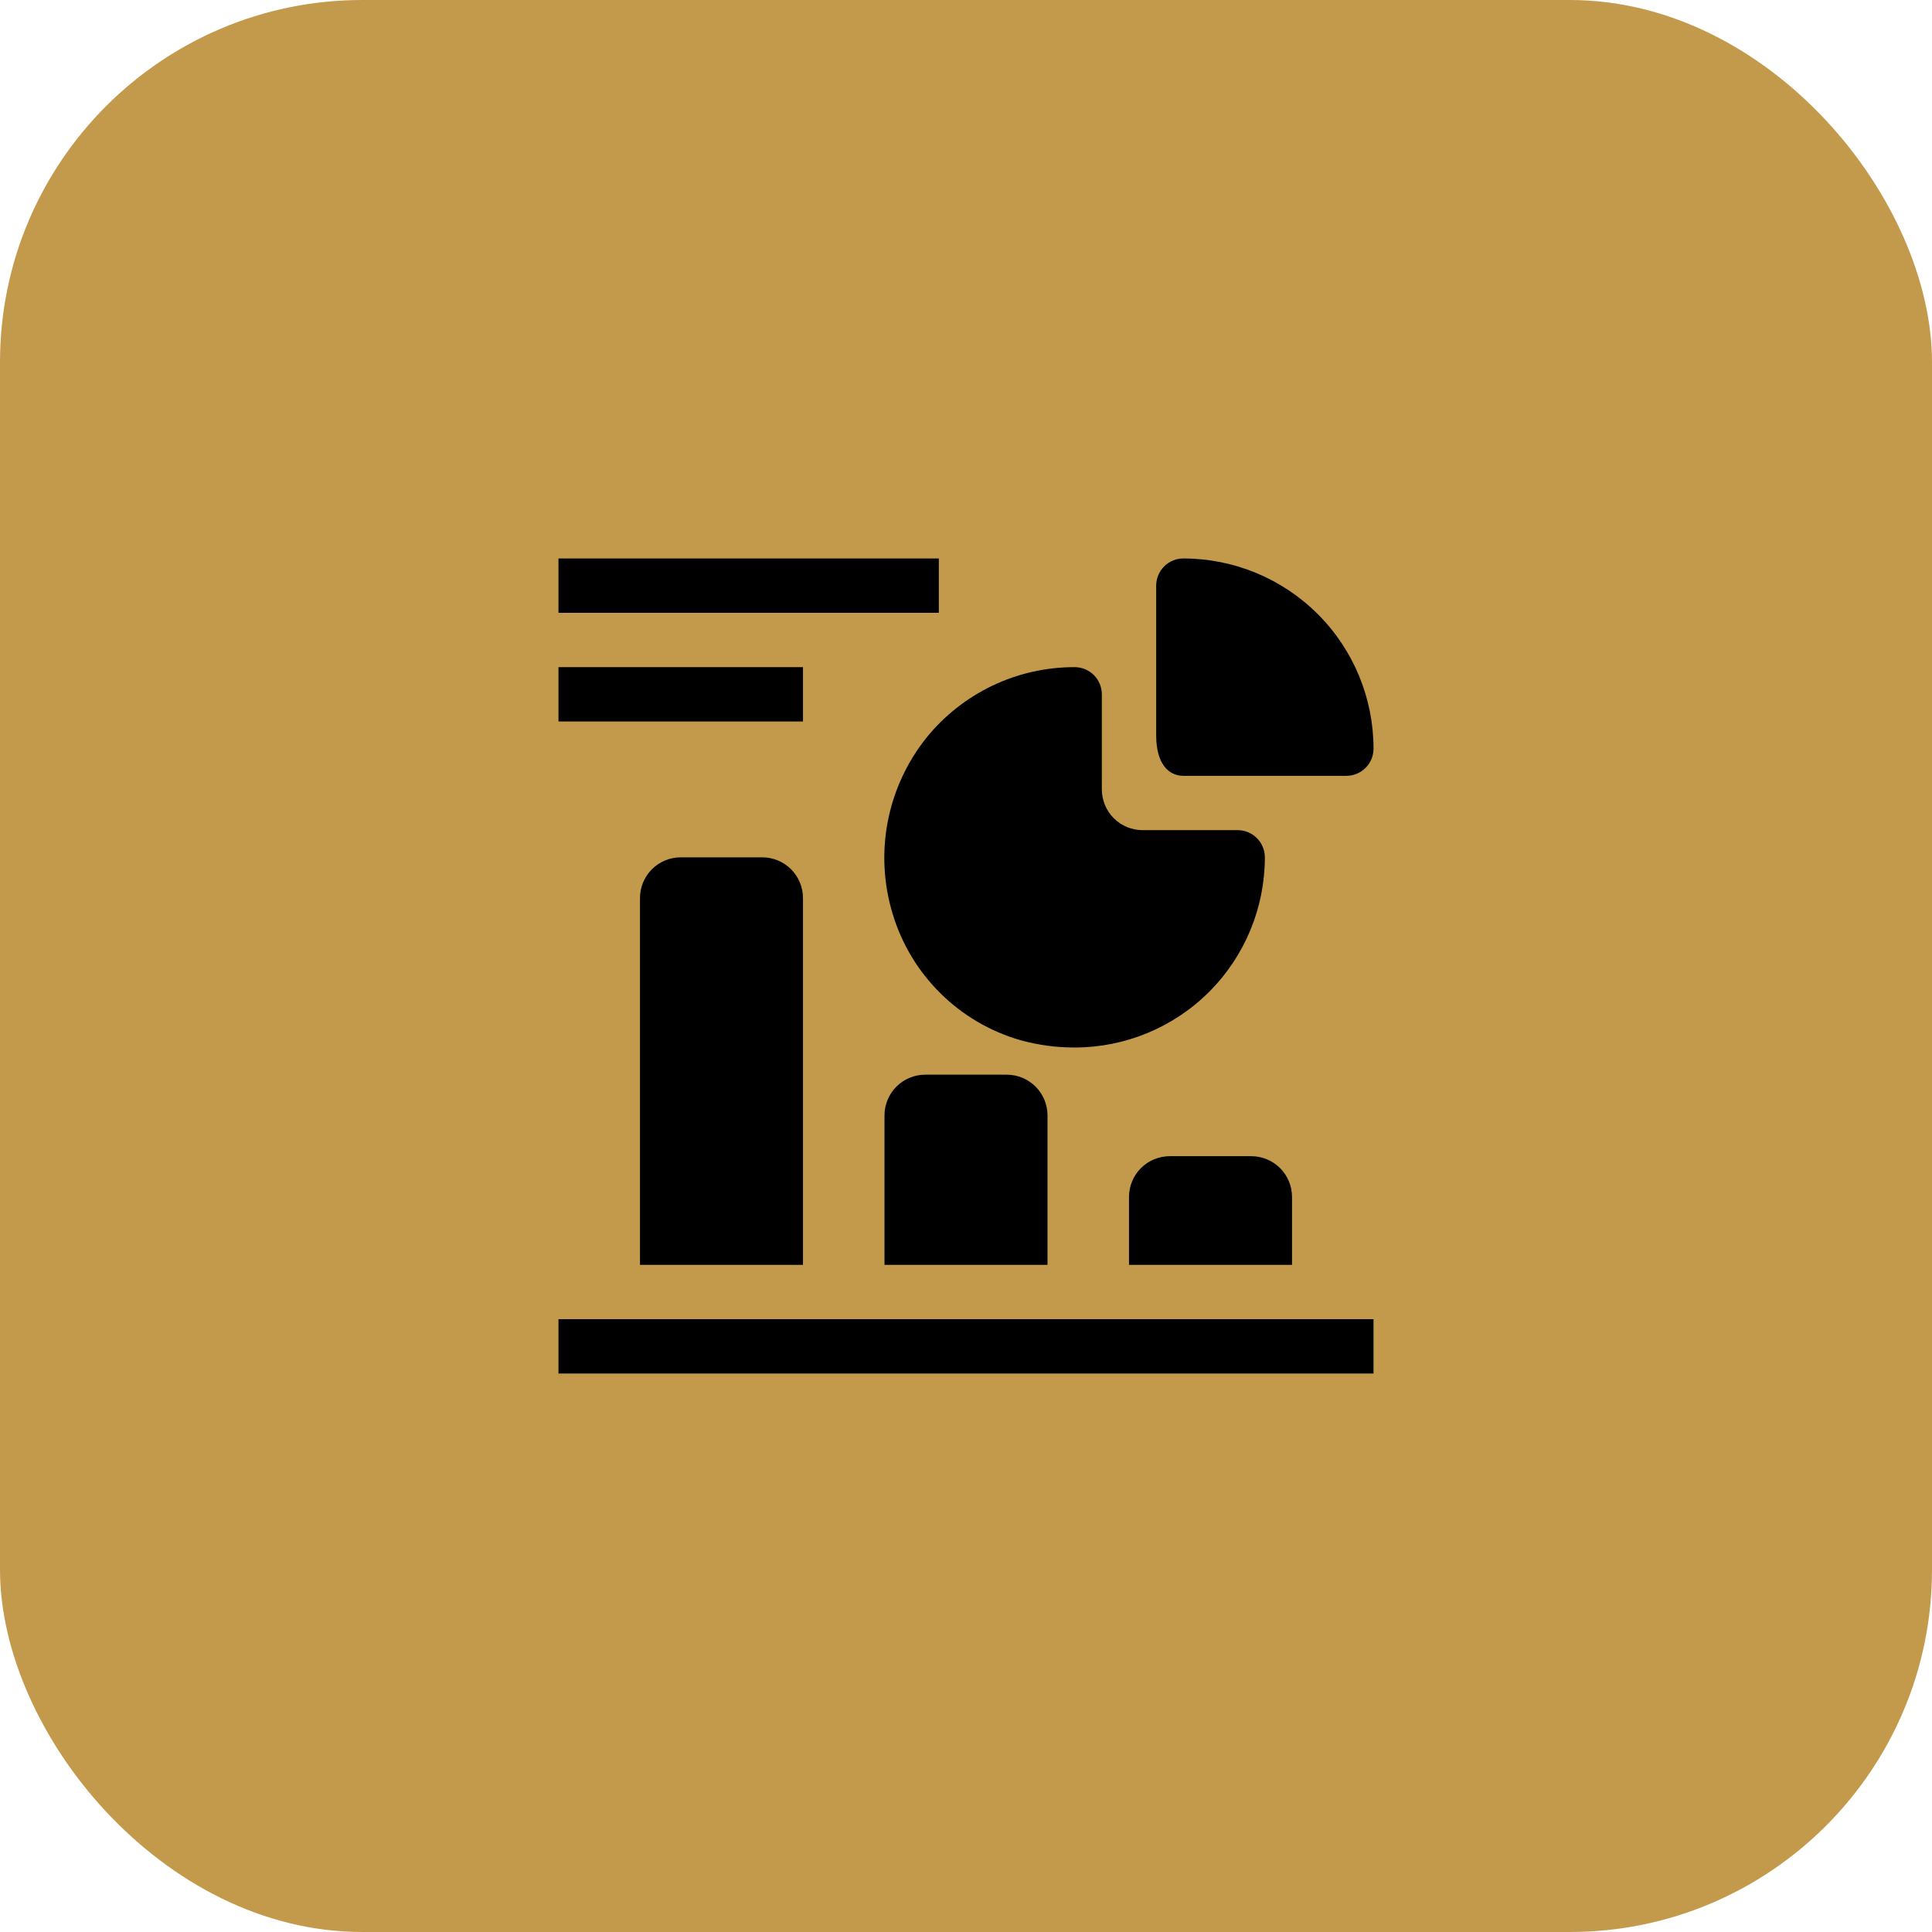 <svg xmlns="http://www.w3.org/2000/svg" width="80" height="80" viewBox="0 0 80 80" fill="none"><rect width="80" height="80" rx="15" fill="#C39A4B"></rect><path d="M23.125 54.625H56.875V56.875H23.125V54.625Z" fill="black"></path><path d="M28.188 35.5C27.74 35.5 27.311 35.678 26.994 35.994C26.678 36.311 26.5 36.74 26.5 37.188V52.375H33.25V37.188C33.25 36.74 33.072 36.311 32.756 35.994C32.439 35.678 32.01 35.5 31.562 35.5H28.188Z" fill="black"></path><path d="M38.312 44.5C37.865 44.5 37.436 44.678 37.119 44.994C36.803 45.311 36.625 45.74 36.625 46.188V52.375H43.375V46.188C43.375 45.74 43.197 45.311 42.881 44.994C42.564 44.678 42.135 44.5 41.688 44.5H38.312Z" fill="black"></path><path d="M48.438 47.875C47.99 47.875 47.561 48.053 47.244 48.369C46.928 48.686 46.75 49.115 46.75 49.562V52.375H53.5V49.562C53.5 49.115 53.322 48.686 53.006 48.369C52.689 48.053 52.26 47.875 51.812 47.875H48.438Z" fill="black"></path><path d="M36.962 37.84C37.337 39.084 38.016 40.215 38.94 41.129C39.864 42.043 41.002 42.711 42.25 43.071C42.983 43.274 43.74 43.376 44.5 43.375C46.589 43.375 48.592 42.545 50.069 41.069C51.545 39.592 52.375 37.589 52.375 35.5C52.375 35.202 52.257 34.916 52.045 34.705C51.835 34.493 51.548 34.375 51.25 34.375H47.312C46.865 34.375 46.436 34.197 46.119 33.881C45.803 33.564 45.625 33.135 45.625 32.688V28.75C45.625 28.452 45.507 28.166 45.295 27.954C45.085 27.744 44.798 27.625 44.5 27.625C43.325 27.623 42.165 27.883 41.104 28.387C40.044 28.892 39.109 29.627 38.369 30.539C37.558 31.55 37.007 32.743 36.761 34.015C36.516 35.288 36.585 36.6 36.962 37.84Z" fill="black"></path><path d="M49 32.125H55.75C56.048 32.125 56.334 32.007 56.545 31.796C56.757 31.584 56.875 31.298 56.875 31C56.875 28.911 56.045 26.908 54.569 25.431C53.092 23.955 51.089 23.125 49 23.125C48.702 23.125 48.416 23.244 48.205 23.454C47.993 23.666 47.875 23.952 47.875 24.25V30.449C47.875 31.619 48.381 32.125 49 32.125Z" fill="black"></path><path d="M23.125 23.125H38.875V25.375H23.125V23.125Z" fill="black"></path><path d="M23.125 27.625H33.25V29.875H23.125V27.625Z" fill="black"></path></svg>